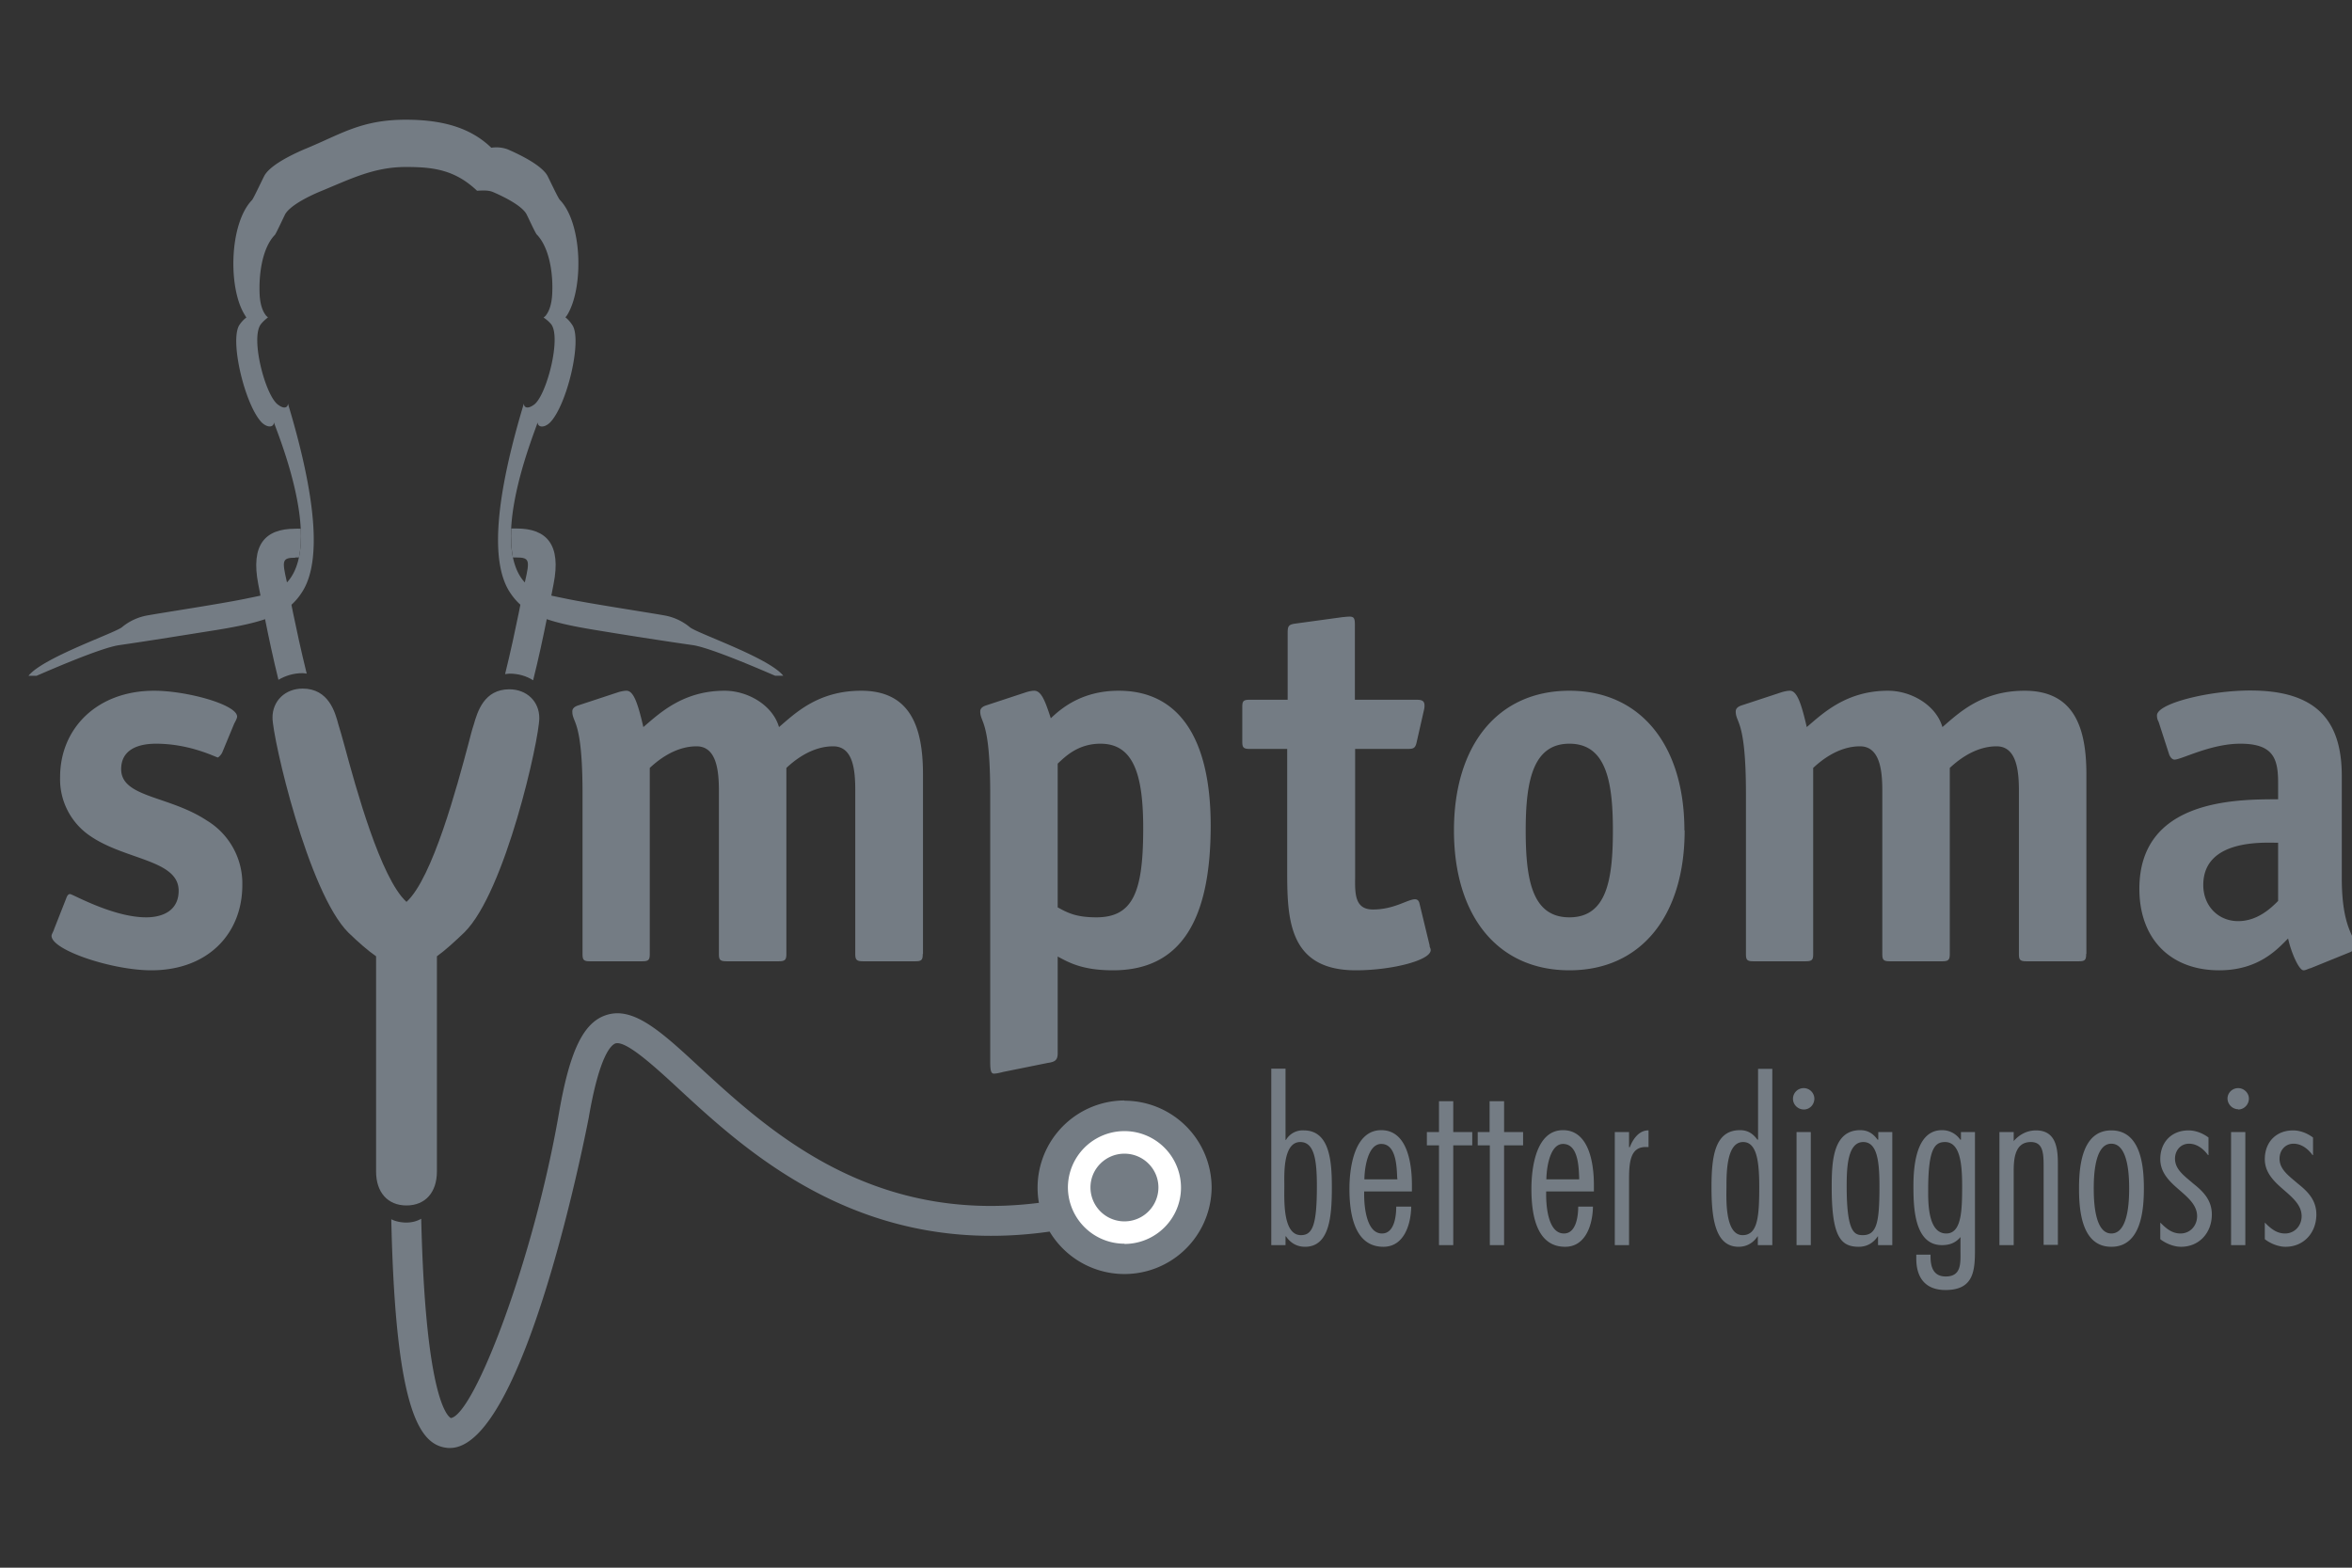 <svg xmlns="http://www.w3.org/2000/svg" width="99" height="66" fill="none"><rect width="100%" height="100%" fill="#333333" stroke="none"/><g clip-path="url(#clip0)"><path fill="#747C84" d="M53.51 52.42h.6v-.37h.02c.18.27.45.44.8.44 1.04 0 1.13-1.3 1.13-2.5 0-1.08-.08-2.4-1.18-2.4a.81.81 0 00-.75.4h-.02v-3h-.6v7.43zm1.25-.42c-.78 0-.7-1.51-.7-2.1 0-.42-.07-1.82.67-1.82.6 0 .7.78.7 1.86 0 1.63-.18 2.06-.67 2.06zM59.43 50.16v-.28c0-.84-.17-2.3-1.29-2.3-1.15 0-1.34 1.62-1.34 2.47 0 .96.17 2.44 1.43 2.44.88 0 1.16-.96 1.17-1.69h-.63c0 .38-.07 1.13-.6 1.13-.66 0-.75-1.15-.75-1.63v-.14h2.01zm-2-.5c0-.43.13-1.5.71-1.5.63 0 .65.96.67 1.41l.01.08h-1.39M61.96 48.22h-.79v4.2h-.6v-4.2h-.51v-.56h.51v-1.3h.6v1.3h.8v.56zM64.1 48.22h-.79v4.2h-.6v-4.2h-.51v-.56h.5v-1.3h.61v1.3h.8v.56zM67.09 50.16v-.28c0-.84-.18-2.3-1.3-2.3-1.15 0-1.33 1.62-1.33 2.47 0 .96.16 2.44 1.42 2.44.88 0 1.16-.96 1.17-1.69h-.62c0 .38-.08 1.13-.6 1.13-.67 0-.75-1.15-.75-1.63v-.14h2.01zm-2-.5c0-.43.13-1.5.7-1.5.64 0 .66.96.68 1.41v.08H65.1M68.58 48.3h.02c.13-.34.39-.72.79-.71v.7h-.12c-.63 0-.7.6-.7 1.35v2.78h-.6v-4.76h.6v.63zM74 52.42h.6V45H74v2.98h-.03c-.18-.25-.4-.4-.73-.4-1.06 0-1.2 1.11-1.2 2.4 0 1.3.15 2.51 1.14 2.51.35 0 .62-.17.8-.44h.01v.37zm.05-2.46c0 1.25-.06 2.04-.7 2.04-.77 0-.68-1.61-.68-2.06 0-.68.03-1.86.7-1.86.57 0 .68.8.68 1.88zM76.22 47.66h-.6v4.76h.6v-4.76zm.15-1.4a.45.45 0 00-.9 0c0 .24.2.45.46.45.24 0 .44-.2.44-.46zM79.66 47.66h-.6v.32h-.03c-.18-.25-.4-.4-.73-.4-1.15 0-1.2 1.34-1.2 2.4 0 2.09.38 2.51 1.14 2.51.35 0 .62-.17.8-.44h.01v.37h.6v-4.76zm-.55 2.3c0 1.5-.11 2.04-.7 2.04-.35 0-.68-.1-.68-2.06 0-.8.04-1.86.7-1.86.6 0 .68.85.68 1.88zM83.14 47.66h-.6v.32h-.03a.92.92 0 00-.77-.4c-1.1 0-1.2 1.55-1.2 2.35 0 .85.02 2.49 1.2 2.49.33 0 .58-.1.78-.34v.56c0 .51.06 1.1-.62 1.1-.52 0-.64-.4-.64-.84v-.08h-.6v.17c0 .82.4 1.32 1.23 1.32 1.2 0 1.24-.83 1.24-1.72v-4.93zm-1.98 2.46c0-1.75.27-2.04.71-2.04.66 0 .72 1 .72 1.87 0 1.04-.03 1.98-.67 1.98-.77 0-.76-1.3-.76-1.81zM84.76 48.04c.24-.28.57-.45.94-.45.85 0 .92.77.92 1.42v3.4h-.6v-3.33c0-.57-.04-1-.54-1-.69 0-.72.75-.72 1.25v3.09h-.6v-4.76h.6v.38zM88.87 47.59c-1.25 0-1.36 1.55-1.36 2.44 0 .9.1 2.46 1.36 2.46s1.37-1.56 1.37-2.46c0-.89-.11-2.44-1.37-2.44zm0 .56c.73 0 .75 1.43.75 1.88 0 .47-.02 1.9-.75 1.9-.72 0-.74-1.43-.74-1.9 0-.45.02-1.88.74-1.88zM92.96 48.63h-.02c-.18-.25-.46-.48-.8-.48-.35 0-.59.28-.59.63 0 .46.4.73.77 1.05.4.32.78.68.78 1.3 0 .76-.52 1.36-1.3 1.36-.3 0-.64-.14-.87-.32v-.7c.23.23.48.46.85.46.41 0 .7-.33.7-.73 0-.47-.39-.79-.78-1.13-.38-.33-.77-.7-.77-1.27 0-.71.47-1.21 1.19-1.21.3 0 .6.12.84.3v.74zM94.21 46.7a.46.46 0 01-.45-.45c0-.24.2-.44.45-.44.24 0 .45.2.45.44 0 .25-.2.46-.45.46zm.3 5.72h-.6v-4.76h.6v4.76zM97.36 48.63h-.02c-.18-.25-.46-.48-.8-.48-.35 0-.59.28-.59.63 0 .46.4.73.77 1.05.4.32.78.68.78 1.3 0 .76-.52 1.36-1.3 1.36-.3 0-.64-.14-.87-.32v-.7c.23.23.48.46.85.46.41 0 .7-.33.7-.73 0-.47-.39-.79-.78-1.13-.38-.33-.77-.7-.77-1.27 0-.71.47-1.21 1.19-1.21.3 0 .6.12.84.3v.74zM9.35 31.69c-.05.1-.16.2-.18.2-.07 0-1.16-.58-2.6-.58-.84 0-1.47.3-1.47 1.07 0 1.2 2.01 1.11 3.6 2.16a3.1 3.1 0 011.5 2.72c0 2.05-1.45 3.59-3.83 3.59-1.65 0-4.2-.85-4.2-1.45 0-.07.09-.2.11-.29l.5-1.27c.04-.11.08-.2.17-.2.1 0 1.81.98 3.2.98.74 0 1.37-.31 1.37-1.12 0-1.29-2.2-1.29-3.67-2.27a2.88 2.88 0 01-1.32-2.52c0-2.03 1.54-3.63 3.96-3.63 1.36 0 3.49.58 3.49 1.09 0 .07-.07.2-.12.29l-.51 1.23zM38.84 40.16c0 .24-.04.31-.3.31h-2.22c-.27 0-.32-.07-.32-.31v-6.87c0-.85-.08-1.87-.93-1.87-.94 0-1.68.64-1.97.91v7.83c0 .24-.05.31-.32.31h-2.2c-.28 0-.32-.07-.32-.31v-6.87c0-.85-.1-1.87-.94-1.87-.94 0-1.68.64-1.97.91v7.83c0 .24-.04.31-.31.31h-2.22c-.26 0-.3-.07-.3-.31v-6.74c0-3.14-.43-2.96-.43-3.47 0-.12.09-.2.24-.25l1.7-.56c.14-.04.25-.06.34-.06.29 0 .47.49.71 1.53.67-.57 1.66-1.53 3.42-1.53.97 0 2.02.6 2.29 1.53.67-.57 1.63-1.53 3.46-1.53 2.1 0 2.6 1.58 2.6 3.52v7.56zM44.52 40.27c.47.25 1.03.58 2.33.58 2.9 0 4.11-2.18 4.11-6.09 0-3.74-1.38-5.68-3.87-5.68-1.5 0-2.37.69-2.86 1.16-.24-.74-.4-1.16-.7-1.16-.08 0-.2.02-.33.06l-1.7.56c-.15.05-.24.13-.24.25 0 .5.42.33.42 3.48v11.3c0 .38.05.47.16.47s.31-.05.38-.07l1.88-.38c.27-.04.42-.09.42-.4v-4.08zm0-8.12c.31-.29.85-.84 1.8-.84 1.38 0 1.8 1.27 1.8 3.56 0 2.63-.4 3.75-1.97 3.75-.87 0-1.23-.2-1.63-.42v-6.05zM60.17 39.82c.03.11.05.11.05.18 0 .43-1.63.85-3.15.85-2.89 0-2.89-2.25-2.89-4.3v-5.02H52.6c-.27 0-.31-.07-.31-.31v-1.45c0-.25.04-.31.31-.31h1.6v-2.81c0-.3.04-.36.35-.4l1.97-.27c.06 0 .15-.02.29-.02.2 0 .22.1.22.37v3.13h2.55c.2 0 .38 0 .38.24 0 .05 0 .09-.02.18l-.3 1.32c-.06.3-.13.33-.4.33h-2.2v5.4c-.01.71-.01 1.36.75 1.36.9 0 1.46-.43 1.77-.43.09 0 .15.05.18.14l.44 1.82zM70.9 34.96c0-3.59-1.85-5.88-4.84-5.88-3.02 0-4.86 2.3-4.86 5.88 0 3.6 1.84 5.89 4.86 5.89 3.02 0 4.85-2.3 4.85-5.89zm-4.84 3.66c-1.57 0-1.84-1.58-1.84-3.66 0-2.07.3-3.65 1.84-3.65s1.83 1.58 1.83 3.65c0 2.1-.27 3.66-1.83 3.66zM87.81 40.16c0 .24-.04.31-.3.31h-2.22c-.27 0-.31-.07-.31-.31v-6.87c0-.85-.1-1.87-.94-1.87-.94 0-1.68.64-1.97.91v7.83c0 .24-.05.31-.31.31h-2.22c-.27 0-.31-.07-.31-.31v-6.87c0-.85-.1-1.87-.94-1.87-.94 0-1.68.64-1.97.91v7.83c0 .24-.04.31-.31.31h-2.22c-.26 0-.3-.07-.3-.31v-6.74c0-3.14-.43-2.96-.43-3.47 0-.12.09-.2.24-.25l1.7-.56c.14-.04.25-.06.34-.06.29 0 .47.49.71 1.53.67-.57 1.66-1.53 3.42-1.53.97 0 2.02.6 2.29 1.53.67-.57 1.63-1.53 3.46-1.53 2.1 0 2.6 1.58 2.6 3.52v7.56zM98.95 40.07c.11-.05.2-.11.2-.2 0-.45-.58-.74-.58-2.9v-4.3c0-2.32-1.05-3.6-3.85-3.6-1.72 0-3.93.54-3.93 1.05 0 .1.02.18.07.27l.44 1.36c.03.1.12.23.23.23.29 0 1.52-.67 2.77-.67 1.4 0 1.59.64 1.59 1.65v.69c-1.77 0-5.84 0-5.84 3.77 0 2.1 1.3 3.43 3.36 3.43 1.67 0 2.46-.9 2.9-1.34.12.56.45 1.34.65 1.34.1 0 .2-.07.3-.09l1.7-.69zm-3.06-2.14c-.27.27-.85.85-1.68.85-.85 0-1.47-.65-1.47-1.52 0-1.96 2.59-1.78 3.15-1.78v2.45"/><path fill="#747C84" fill-rule="evenodd" d="M20.08 8.03c.22-.01.46-.03.66.05.35.15 1.15.52 1.4.9.03.03.4.86.46.9.5.52.7 1.58.64 2.55-.04.6-.24.81-.27.86-.04.04-.09.08-.09.08.08.05.21.15.32.28.43.56-.18 2.94-.7 3.37-.3.23-.45.13-.45-.03-1.2 3.98-1.4 6.6-.63 7.88.6.97 1.48 1.3 3.62 1.65 1.2.2 2.86.46 4.12.64.76.11 3 1.09 3.47 1.29h.34c-.61-.77-3.67-1.8-3.94-2.05a2.3 2.3 0 00-1.06-.49c-.66-.12-3.04-.48-4.12-.7-.79-.17-1.53-.24-1.97-.97-1.13-1.88.66-6.12.75-6.46 0 .2.25.26.51.02.71-.7 1.37-3.44.96-4.1-.1-.16-.21-.27-.3-.34l.07-.09c.7-1.13.65-3.86-.3-4.85-.07-.05-.52-1.03-.55-1.06-.3-.46-1.25-.9-1.67-1.08a1.4 1.4 0 00-.67-.06c-.84-.81-1.98-1.18-3.6-1.18-1.9 0-2.74.62-4.26 1.24-.42.18-1.38.62-1.67 1.08-.03.03-.48 1-.54 1.06-.96.99-1.02 3.72-.3 4.85l.06.1c-.09.06-.2.17-.3.32-.41.67.25 3.4.96 4.11.27.24.5.17.5-.02.1.34 1.9 4.58.76 6.46-.44.73-1.18.8-1.97.97-1.08.22-3.46.58-4.12.7a2.3 2.3 0 00-1.06.49c-.27.24-3.33 1.28-3.94 2.05h.34c.47-.2 2.7-1.18 3.48-1.29 1.25-.18 2.91-.45 4.11-.64 2.14-.35 3.03-.68 3.62-1.65.77-1.27.57-3.9-.63-7.88 0 .16-.15.26-.44.03-.53-.43-1.14-2.8-.7-3.37.1-.13.23-.23.3-.29 0 0-.04-.03-.08-.07-.03-.05-.23-.25-.27-.86-.05-.97.14-2.03.64-2.54.05-.05.43-.88.45-.9.26-.39 1.06-.76 1.41-.91 1.3-.53 2.28-1.05 3.66-1.05 1.16 0 2.06.12 2.99 1z" clip-rule="evenodd"/><path fill="#747C84" d="M21.44 29.02c-1.06 0-1.34.93-1.5 1.49-.07.2-.14.49-.23.83-.46 1.72-1.5 5.63-2.6 6.63-1.09-.99-2.14-4.84-2.6-6.54-.11-.4-.2-.72-.27-.94-.13-.49-.4-1.5-1.5-1.5-.74 0-1.27.52-1.27 1.22 0 .86 1.5 7.37 3.2 9.06.44.42.8.74 1.16.99v9.06c0 .88.49 1.43 1.28 1.43s1.28-.55 1.28-1.43v-9.06c.36-.26.72-.59 1.15-1 1.73-1.7 3.16-8.14 3.16-9.03 0-.7-.53-1.21-1.26-1.21z"/><path fill="#747C84" d="M47.33 46.33a3.67 3.67 0 00-3.6 4.31c-7.1.9-11.4-3.06-14.29-5.72-1.62-1.5-2.79-2.57-3.94-2.18-.95.32-1.52 1.51-1.97 4.11-1.07 6.19-3.57 12.69-4.55 12.85-.11-.05-1.07-.71-1.25-8.39-.18.1-.38.16-.63.16-.22 0-.46-.05-.63-.14.18 8.32 1.26 9.54 2.4 9.63.02 0 .05 0 .07 0 3.18 0 5.81-13.75 5.84-13.9.45-2.63.94-3.06 1.12-3.13.44-.14 1.63.95 2.68 1.92 2.92 2.7 7.74 7.12 15.6 6A3.67 3.67 0 0051 50a3.67 3.67 0 00-3.67-3.66z"/><path fill="#747C84" fill-rule="evenodd" d="M12.43 23.47c.04 0 .1 0 .15 0 .08-.37.1-.78.08-1.21-.08-.01-.16 0-.24 0-1.27 0-1.87.68-1.55 2.33.13.63.4 2.2.85 4.03.29-.17.63-.28 1.01-.28.06 0 .12.01.18.02-.48-1.95-.77-3.57-.84-3.88-.2-.88-.2-1 .36-1zM21.75 22.25c-.08 0-.16 0-.23 0-.02.44 0 .85.07 1.22.05 0 .11 0 .15 0 .56 0 .56.13.36 1.01-.07.3-.36 1.95-.84 3.9.06 0 .12-.02.18-.02.38 0 .72.1 1 .28.46-1.84.73-3.41.86-4.05.33-1.65-.28-2.34-1.55-2.34z" clip-rule="evenodd"/><path fill="#fff" d="M47.33 52.36A2.38 2.38 0 0144.95 50a2.38 2.38 0 014.76 0c0 1.31-1.07 2.37-2.38 2.37zm0-3.79c-.79 0-1.43.64-1.43 1.42a1.43 1.43 0 002.86 0c0-.78-.64-1.42-1.43-1.42z"/></g><defs><clipPath id="clip0"><path fill="#fff" d="M0 0h99v66H0V0z"/></clipPath></defs></svg>

